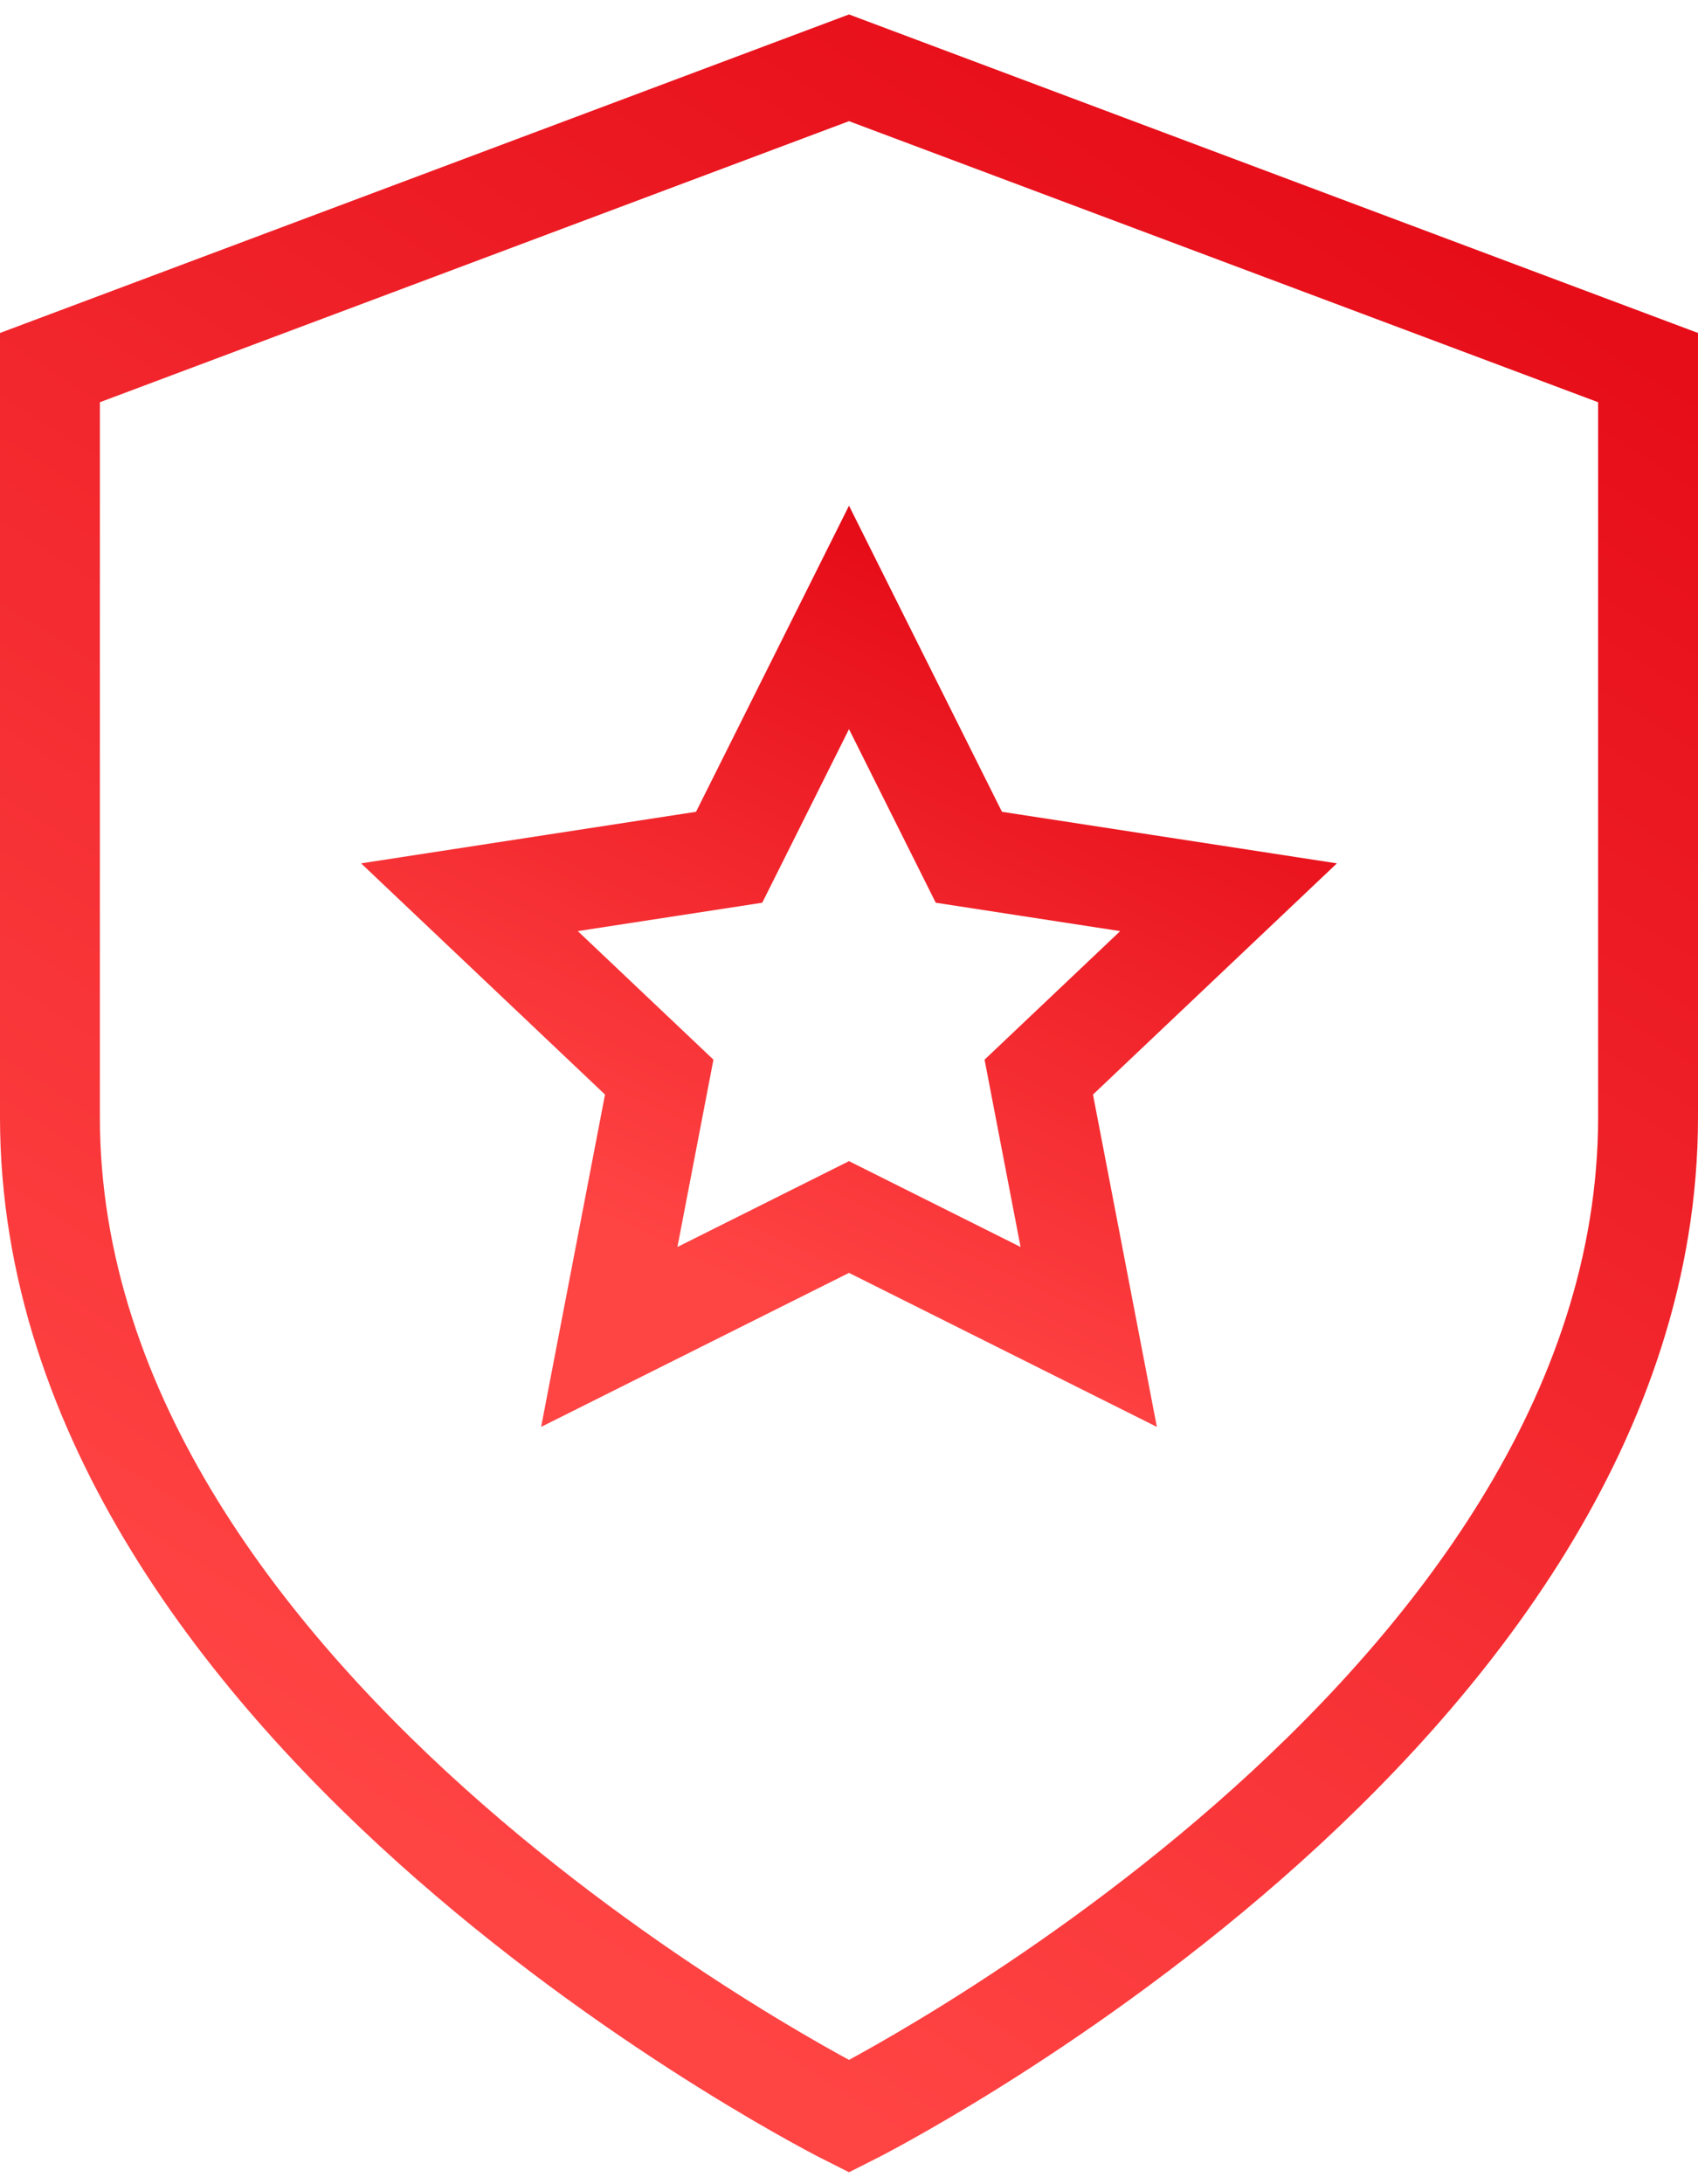 <?xml version="1.0" encoding="UTF-8"?>
<svg preserveAspectRatio="xMidYMid slice" xmlns="http://www.w3.org/2000/svg" width="35px" height="45px" viewBox="0 0 34 44" fill="none">
  <path d="M17 12.5L19.4 17.3L24.6 18.1L20.8 21.7L21.8 26.9L17 24.5L12.2 26.9L13.2 21.7L9.4 18.1L14.6 17.3L17 12.5Z" stroke="url(#paint0_linear_530_1851)" stroke-width="2"></path>
  <path d="M33 7.5V22.5C33 34.5 17 42.5 17 42.5C17 42.5 1 34.5 1 22.5V7.5L17 1.5L33 7.5Z" stroke="url(#paint1_linear_530_1851)" stroke-width="2"></path>
  <defs>
    <linearGradient id="paint0_linear_530_1851" x1="17" y1="8.9" x2="10.037" y2="23.601" gradientUnits="userSpaceOnUse">
      <stop stop-color="#E30613"></stop>
      <stop offset="1" stop-color="#FF4444"></stop>
    </linearGradient>
    <linearGradient id="paint1_linear_530_1851" x1="17" y1="-8.75" x2="-6.279" y2="27.587" gradientUnits="userSpaceOnUse">
      <stop stop-color="#E30613"></stop>
      <stop offset="1" stop-color="#FF4444"></stop>
    </linearGradient>
  </defs>
</svg>
